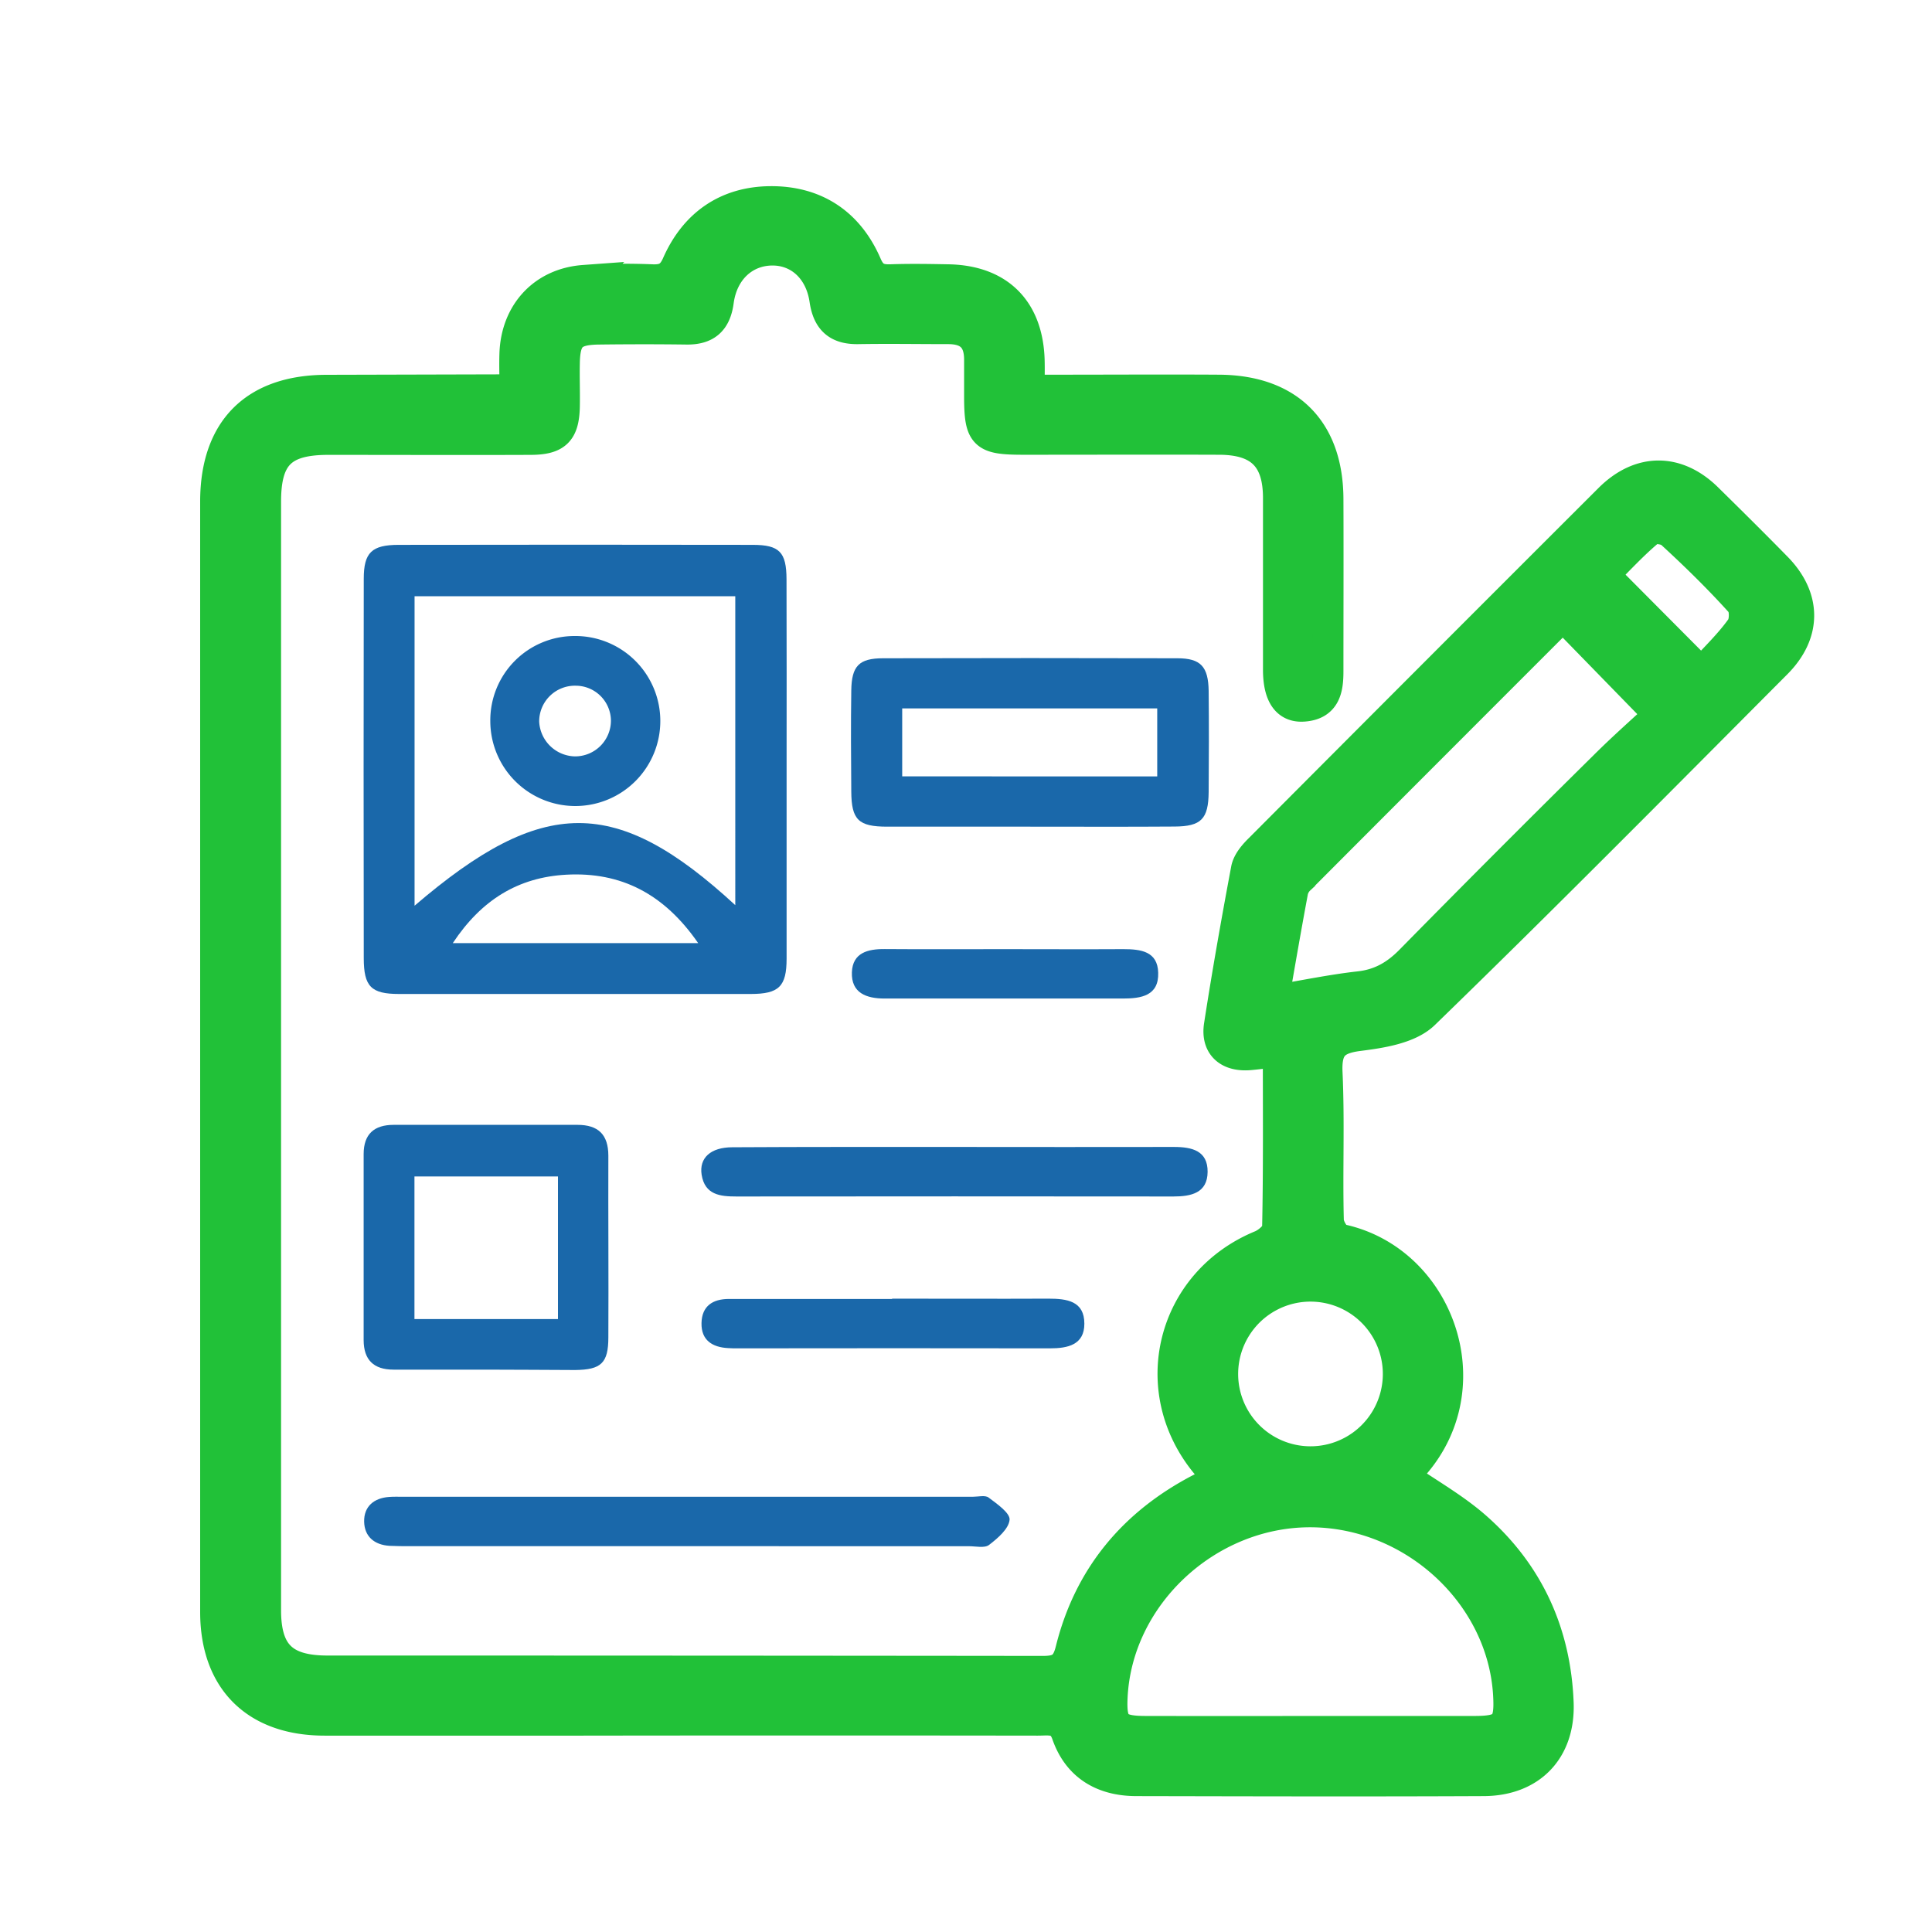 <svg id="Layer_1" data-name="Layer 1" xmlns="http://www.w3.org/2000/svg" viewBox="0 0 500 500"><defs><style>.cls-1{fill:#21c138;stroke:#21c138;stroke-miterlimit:10;stroke-width:8px;}.cls-2{fill:#1a68aa;}</style></defs><title>Grade 04</title><path class="cls-1" d="M133.26,100.19c0-3-.11-5.94,0-8.86.45-10.45,7.42-18,17.87-18.76A176.9,176.9,0,0,1,169,72.41c3.17.07,4.88-.89,6.26-4,4.58-10.4,12.86-16.17,24.21-16.23,11.57-.06,20.12,5.62,24.75,16.31,1.37,3.18,3.11,4,6.25,3.91,4.95-.18,9.92-.09,14.88,0,13.06.22,20.58,7.68,21,20.74.07,2.33,0,4.67,0,7.83h6.93c14.09,0,28.18-.09,42.27,0,17.94.14,28.06,10.3,28.13,28.13.06,14.88,0,29.77,0,44.65,0,4.52-.68,8.58-6.25,9-4.35.36-6.51-2.84-6.57-9.22,0-.79,0-1.59,0-2.38,0-14.09,0-28.18,0-42.26,0-10.47-4.77-15.17-15.35-15.2-16.87-.06-33.73,0-50.6,0-10.32,0-11.38-1-11.4-11.11,0-3.17,0-6.35,0-9.52,0-5.43-2.72-8-8.1-8-7.74,0-15.48-.13-23.22,0-5.32.12-7.93-2.12-8.71-7.47-1.17-8-6.76-13-13.83-12.87S187,69.94,185.91,77.93c-.68,5.14-3.19,7.31-8.23,7.24-7.53-.1-15.08-.09-22.62,0-7,.07-8.87,1.94-9,8.77-.08,3.77.07,7.54,0,11.31-.16,6.46-2.13,8.44-8.71,8.47-17.46.07-34.92,0-52.38,0-12,0-16.22,4.19-16.23,16.07q0,143.46,0,286.92c0,11.25,4.56,15.74,16,15.74q92.56,0,185.13.1c4.27,0,6.15-1.07,7.25-5.47,4.71-19,16.21-32.79,33.53-41.79l4.6-2.37c-1.08-1.45-1.92-2.7-2.89-3.84-16.16-19.24-9.2-47.18,14-56.73,1.78-.73,4.23-2.87,4.27-4.4.32-15,.19-30.09.19-45.87-2.82.34-5.07.67-7.33.87-5.48.5-8.73-2.27-7.92-7.55,2.09-13.52,4.48-27,7-40.45.37-1.93,2-3.81,3.52-5.29q45.17-45.35,90.44-90.55c7.87-7.86,17.37-7.88,25.23-.21,6.1,6,12.16,12,18.11,18.08,7.54,7.77,7.55,17-.17,24.73-30.24,30.36-60.38,60.84-91.13,90.68-3.86,3.75-11,4.87-16.88,5.61-6.48.81-8.55,3.07-8.24,9.67.58,12.68,0,25.4.33,38.09,0,1.75,1.76,4.7,3.15,5,26,5.47,37.87,39.69,17.21,60.27a4,4,0,0,0-.67,1.23c6.28,4.34,12.88,8.05,18.45,12.94,13.65,12,20.66,27.41,21.34,45.56.44,12.11-7.06,20-19.24,20.07-30,.14-59.92.06-89.88,0-8.62,0-15.11-3.75-18-12-1.52-4.41-4.62-3.64-7.59-3.65q-58.94-.08-117.87,0-33.33,0-66.67,0c-17.8,0-28.2-10.34-28.21-28q0-143.76,0-287.51C55.86,111.12,66,101,84.59,101l46.43-.12A13.41,13.41,0,0,0,133.26,100.19Zm206,347.9q21.13,0,42.26,0c8,0,9.35-1.53,8.89-9.52-1.5-26-24.71-47.34-51.43-47.31s-50.07,21.9-51.17,48.2c-.29,7.1,1.17,8.61,8.6,8.63Q317.81,448.13,339.24,448.09ZM329.51,259c8.24-1.38,15.21-2.84,22.25-3.63,5.46-.6,9.51-2.95,13.31-6.82q24.81-25.23,50-50.1c5-5,10.33-9.68,14.4-13.47l-25-25.65c-22.45,22.46-45.29,45.3-68.1,68.18a6.23,6.23,0,0,0-1.79,3C332.88,239.57,331.31,248.7,329.51,259Zm-13.07,96a22.72,22.72,0,1,0,45.43,1.16A22.72,22.72,0,0,0,316.44,355ZM440.33,174.14c3.59-3.95,7.36-7.52,10.31-11.68,1.05-1.48,1.05-5.22-.08-6.47-5.69-6.32-11.8-12.3-18.07-18.05-1.17-1.08-4.54-1.54-5.57-.69-4.32,3.59-8.14,7.79-11.86,11.48Z"/><path class="cls-2" d="M203.57,198.71c0,16.46,0,32.93,0,49.39,0,7.21-2,9.13-9.25,9.14q-45.53,0-91.05,0c-7.24,0-9.12-1.93-9.13-9.27q-.08-49.09,0-98.19c0-6.78,2.07-8.76,9-8.77q45.83-.08,91.65,0c6.93,0,8.74,1.87,8.76,8.91C203.61,166.18,203.57,182.44,203.57,198.71Zm-13.28,35.54V154.3h-83v80.1C140.48,205.94,159.48,205.87,190.29,234.25Zm-9.6,9.83c-8.86-12.8-20-18.47-34.12-17.71-12.39.67-21.94,6.45-29.39,17.71Z"/><path class="cls-2" d="M266.49,213.94c-12.3,0-24.6,0-36.9,0-7.44,0-9.23-1.8-9.28-9.06-.07-8.73-.13-17.46,0-26.19.09-6.34,2-8.32,8.21-8.33q38.09-.1,76.18,0c6.07,0,8,2.18,8.1,8.43.09,8.72.07,17.45,0,26.18-.06,7-1.95,8.9-8.81,8.94C291.49,214,279,213.94,266.49,213.94Zm33-13V183.33h-66v17.59Z"/><path class="cls-2" d="M125.62,354.46c-7.93,0-15.85,0-23.78,0q-7.71,0-7.73-7.63,0-24.07,0-48.15c0-5.19,2.73-7.57,7.78-7.57q23.78,0,47.55,0c5.37,0,8,2.5,8,8-.05,15.65.08,31.31,0,47,0,6.69-1.89,8.37-8.6,8.45C141.08,354.53,133.35,354.47,125.62,354.46Zm18.78-50H107.26v36.91H144.4Z"/><path class="cls-2" d="M177.56,400.15q-35.7,0-71.39,0c-1.78,0-3.57,0-5.35-.09-3.94-.24-6.51-2.41-6.58-6.28s2.49-6.08,6.43-6.37c1.19-.09,2.38-.05,3.57-.05H251.78c1.39,0,3.18-.47,4.08.21,2.17,1.63,5.57,4,5.42,5.74-.21,2.35-3.07,4.8-5.32,6.52-1.15.88-3.45.32-5.23.33Q214.15,400.17,177.56,400.15Z"/><path class="cls-2" d="M247.28,296.83c18.85,0,37.7.05,56.55,0,4.7,0,8.75,1,8.7,6.46s-4.25,6.36-8.86,6.36q-56.55-.06-113.09,0c-4.2,0-8.17-.41-9-5.64-.67-4.34,2.33-7.09,7.94-7.1C208.79,296.8,228,296.83,247.28,296.83Z"/><path class="cls-2" d="M230.88,336.09c13.49,0,27,.06,40.46,0,4.78,0,9.3.61,9.29,6.49,0,5.47-4.3,6.37-8.87,6.37q-40.47-.06-80.92,0c-.79,0-1.59,0-2.38-.06-4.13-.21-7-2.05-6.91-6.47s2.9-6.25,7.09-6.25h42.24Z"/><path class="cls-2" d="M259.88,245.64c10.29,0,20.57.06,30.86,0,4.5,0,8.86.56,9,6.1.19,6-4.45,6.67-9.11,6.68q-30.86,0-61.71,0c-4.7,0-8.65-1.43-8.45-6.8.19-5.05,4.12-6.05,8.54-6C239.31,245.7,249.6,245.64,259.88,245.64Z"/><path class="cls-2" d="M148.65,164.6a22,22,0,1,1-21.76,22A21.81,21.81,0,0,1,148.65,164.6Zm9.46,21.81a9.13,9.13,0,0,0-9.12-8.95,9.25,9.25,0,0,0-9.45,9.29,9.47,9.47,0,0,0,9.19,9A9.27,9.27,0,0,0,158.11,186.41Z"/></svg>